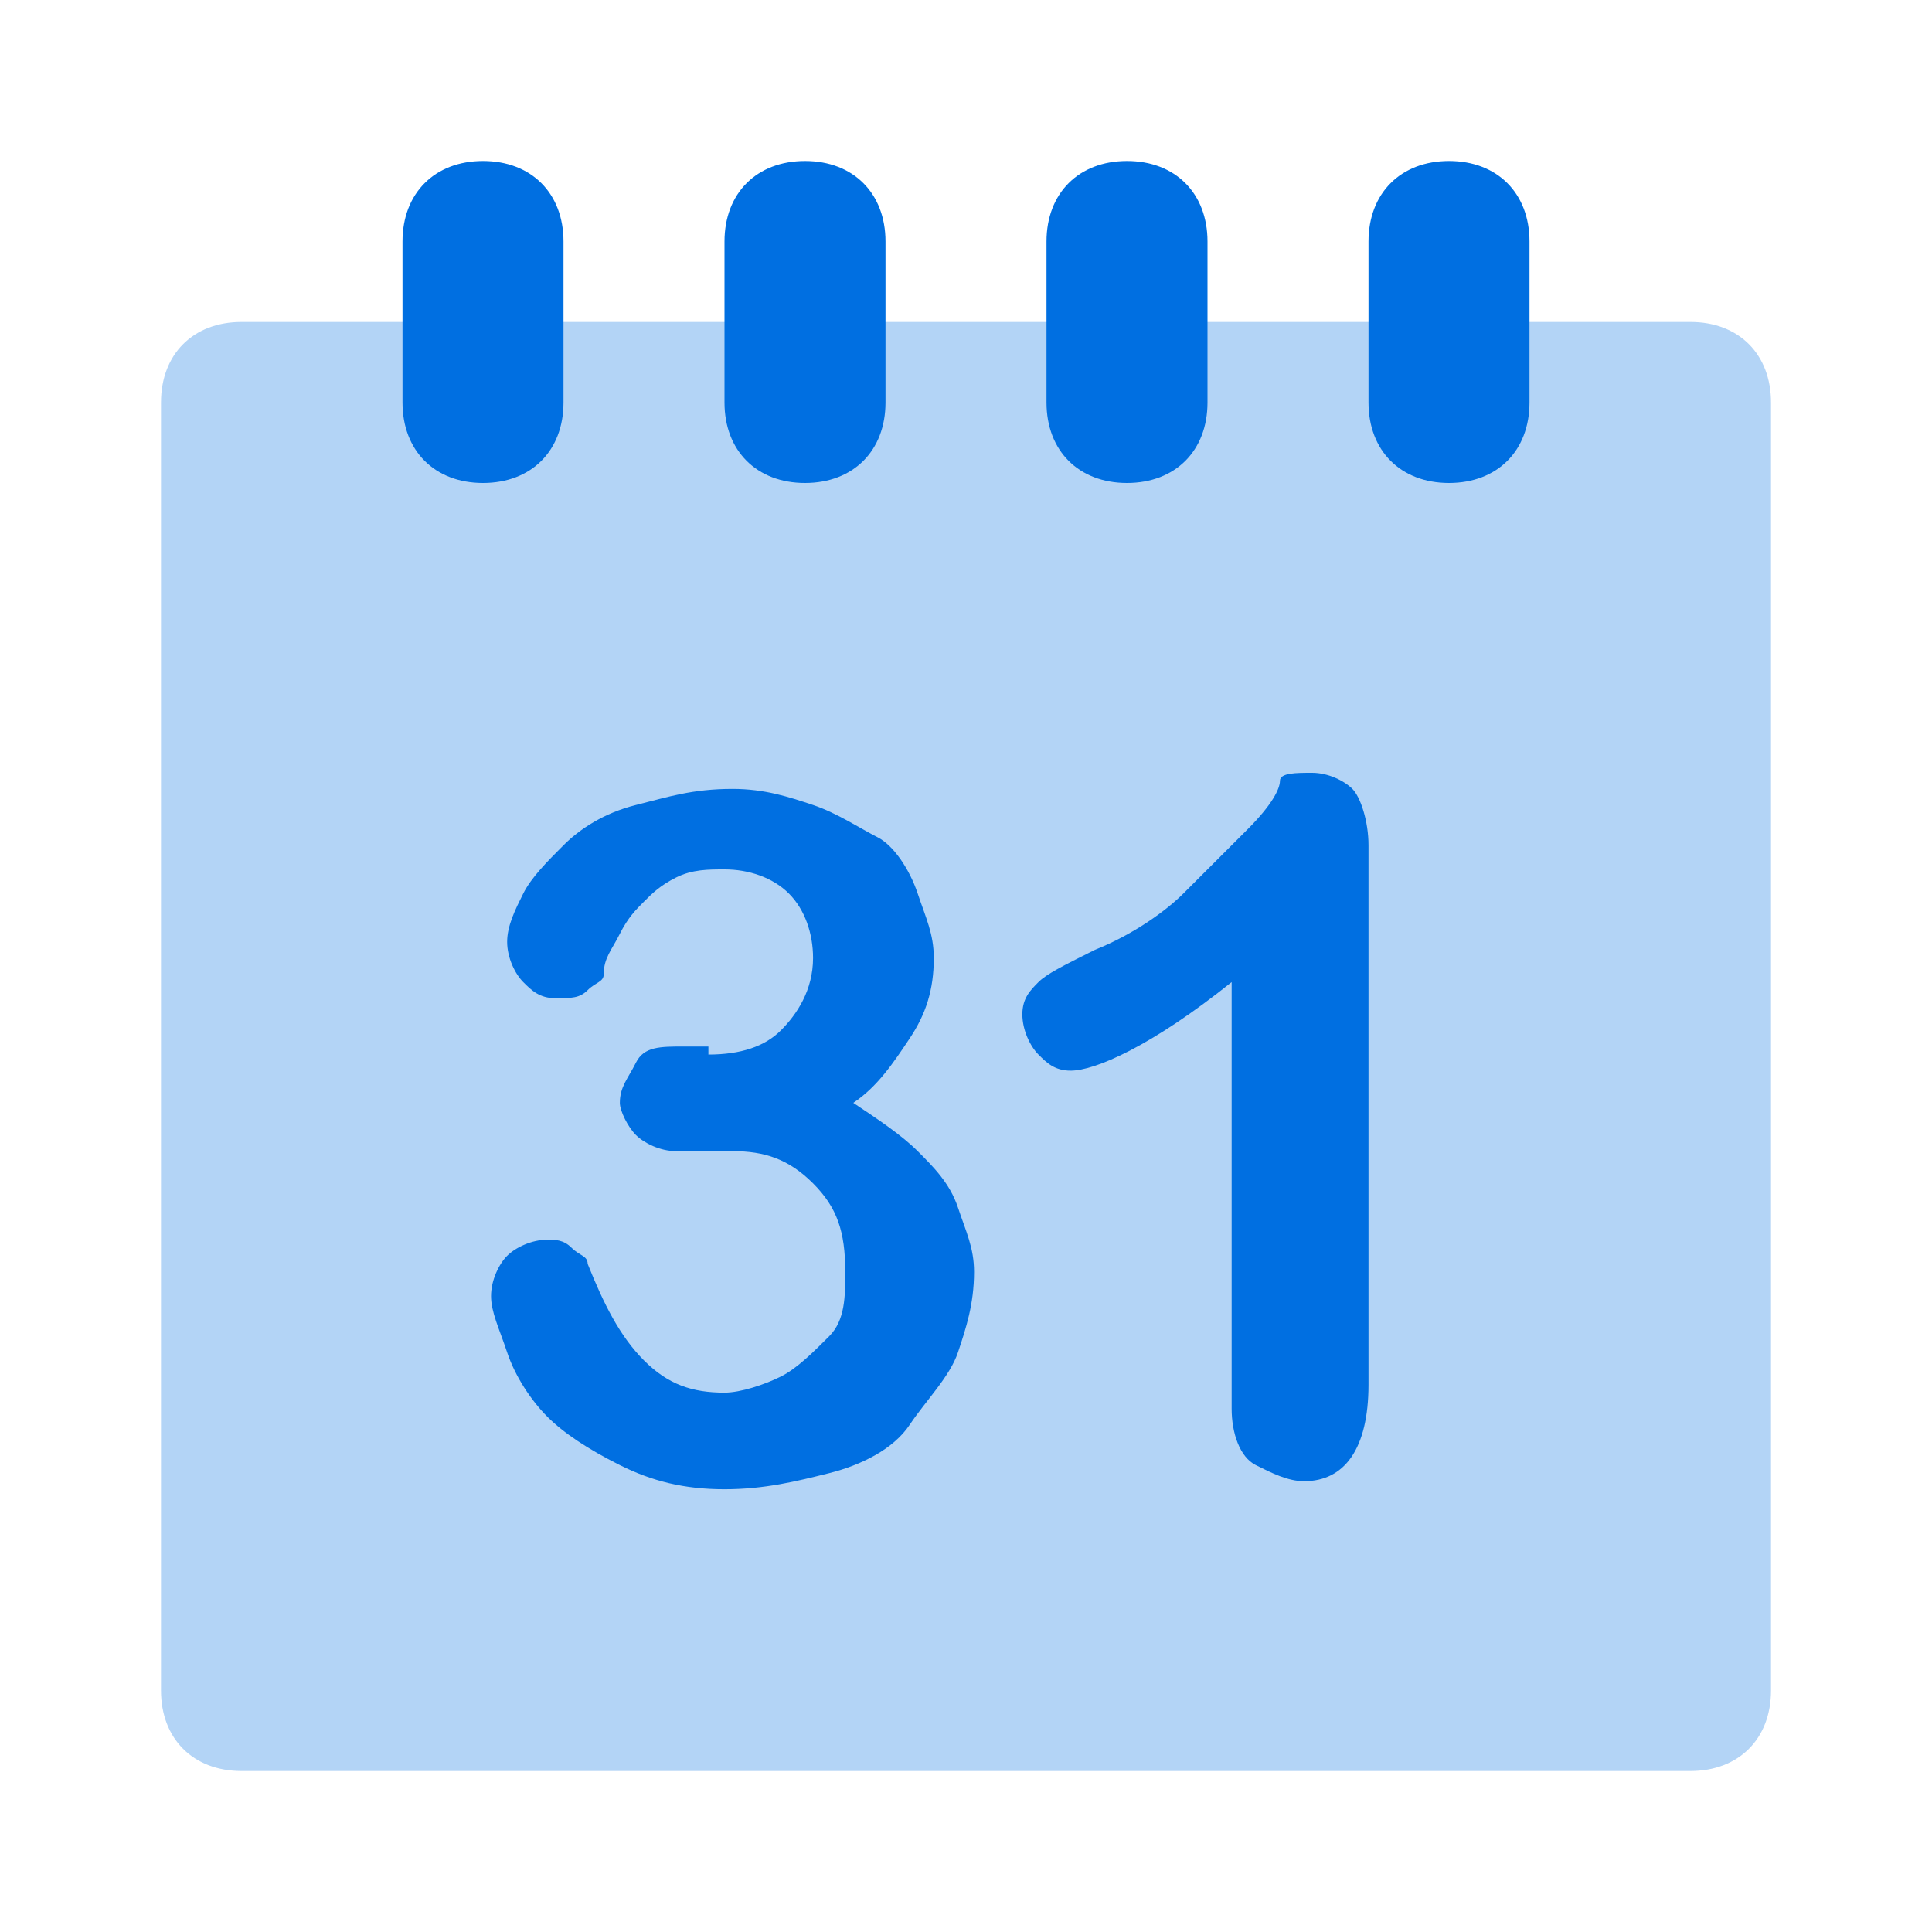 <svg width="48" height="48" viewBox="0 0 48 48" fill="none" xmlns="http://www.w3.org/2000/svg">
<path opacity="0.3" d="M42 44H6C4.8 44 4 43.2 4 42V10C4 8.8 4.8 8 6 8H42C43.2 8 44 8.8 44 10V42C44 43.2 43.2 44 42 44Z" fill="#006FE1"/>
<path d="M12 12C10.8 12 10 11.2 10 10V6C10 4.8 10.8 4 12 4C13.2 4 14 4.8 14 6V10C14 11.2 13.2 12 12 12ZM22 10V6C22 4.8 21.2 4 20 4C18.8 4 18 4.8 18 6V10C18 11.2 18.8 12 20 12C21.2 12 22 11.2 22 10ZM30 10V6C30 4.8 29.2 4 28 4C26.8 4 26 4.8 26 6V10C26 11.2 26.8 12 28 12C29.2 12 30 11.2 30 10ZM38 10V6C38 4.8 37.2 4 36 4C34.8 4 34 4.8 34 6V10C34 11.2 34.8 12 36 12C37.2 12 38 11.2 38 10Z" fill="#006FE1"/>
<path d="M17.6 26.2C18.4 26.2 19 26 19.4 25.6C19.8 25.2 20.2 24.6 20.2 23.8C20.2 23.2 20 22.6 19.6 22.2C19.2 21.8 18.6 21.6 18 21.6C17.6 21.6 17.2 21.6 16.8 21.8C16.4 22 16.2 22.2 16 22.4C15.8 22.6 15.6 22.8 15.4 23.2C15.2 23.6 15 23.8 15 24.2C15 24.4 14.8 24.4 14.6 24.6C14.4 24.8 14.2 24.8 13.8 24.8C13.4 24.8 13.2 24.6 13 24.4C12.8 24.2 12.6 23.8 12.6 23.4C12.6 23 12.8 22.6 13 22.2C13.2 21.8 13.6 21.4 14 21C14.4 20.6 15 20.2 15.8 20C16.6 19.8 17.2 19.6 18.2 19.6C19 19.6 19.6 19.8 20.2 20C20.8 20.2 21.4 20.6 21.8 20.8C22.2 21 22.6 21.6 22.8 22.2C23 22.8 23.2 23.2 23.2 23.8C23.2 24.6 23 25.2 22.6 25.8C22.2 26.4 21.8 27 21.2 27.4C21.8 27.8 22.4 28.2 22.8 28.6C23.2 29 23.6 29.4 23.8 30C24 30.6 24.2 31 24.2 31.6C24.2 32.4 24 33 23.8 33.6C23.6 34.2 23 34.8 22.6 35.4C22.2 36 21.4 36.4 20.6 36.6C19.8 36.8 19 37 18 37C17 37 16.2 36.8 15.4 36.4C14.6 36 14 35.6 13.6 35.2C13.2 34.8 12.8 34.2 12.6 33.6C12.4 33 12.2 32.6 12.2 32.2C12.2 31.8 12.4 31.4 12.6 31.2C12.8 31 13.2 30.8 13.6 30.8C13.8 30.8 14 30.8 14.2 31C14.4 31.2 14.6 31.2 14.6 31.4C15 32.4 15.4 33.2 16 33.8C16.6 34.4 17.2 34.6 18 34.6C18.4 34.6 19 34.4 19.4 34.2C19.8 34 20.2 33.6 20.6 33.2C21 32.8 21 32.2 21 31.6C21 30.6 20.8 30 20.2 29.4C19.6 28.8 19 28.6 18.2 28.6C18 28.6 17.8 28.6 17.4 28.6C17 28.6 16.8 28.6 16.8 28.6C16.4 28.6 16 28.4 15.8 28.2C15.6 28 15.4 27.6 15.4 27.4C15.4 27 15.6 26.8 15.8 26.4C16 26 16.4 26 17 26H17.6V26.2ZM30.6 35V24.4C28.6 26 27.2 26.6 26.6 26.6C26.2 26.6 26 26.4 25.8 26.2C25.6 26 25.4 25.6 25.4 25.2C25.4 24.8 25.6 24.6 25.8 24.4C26 24.2 26.4 24 27.2 23.6C28.2 23.2 29 22.6 29.4 22.2C29.8 21.8 30.4 21.2 31 20.6C31.6 20 31.8 19.6 31.8 19.4C31.8 19.2 32.2 19.2 32.6 19.2C33 19.2 33.4 19.4 33.6 19.6C33.8 19.8 34 20.4 34 21V34.4C34 36 33.4 36.8 32.4 36.8C32 36.8 31.6 36.6 31.2 36.4C30.8 36.2 30.6 35.6 30.6 35Z" fill="#006FE1"/>
</svg>
